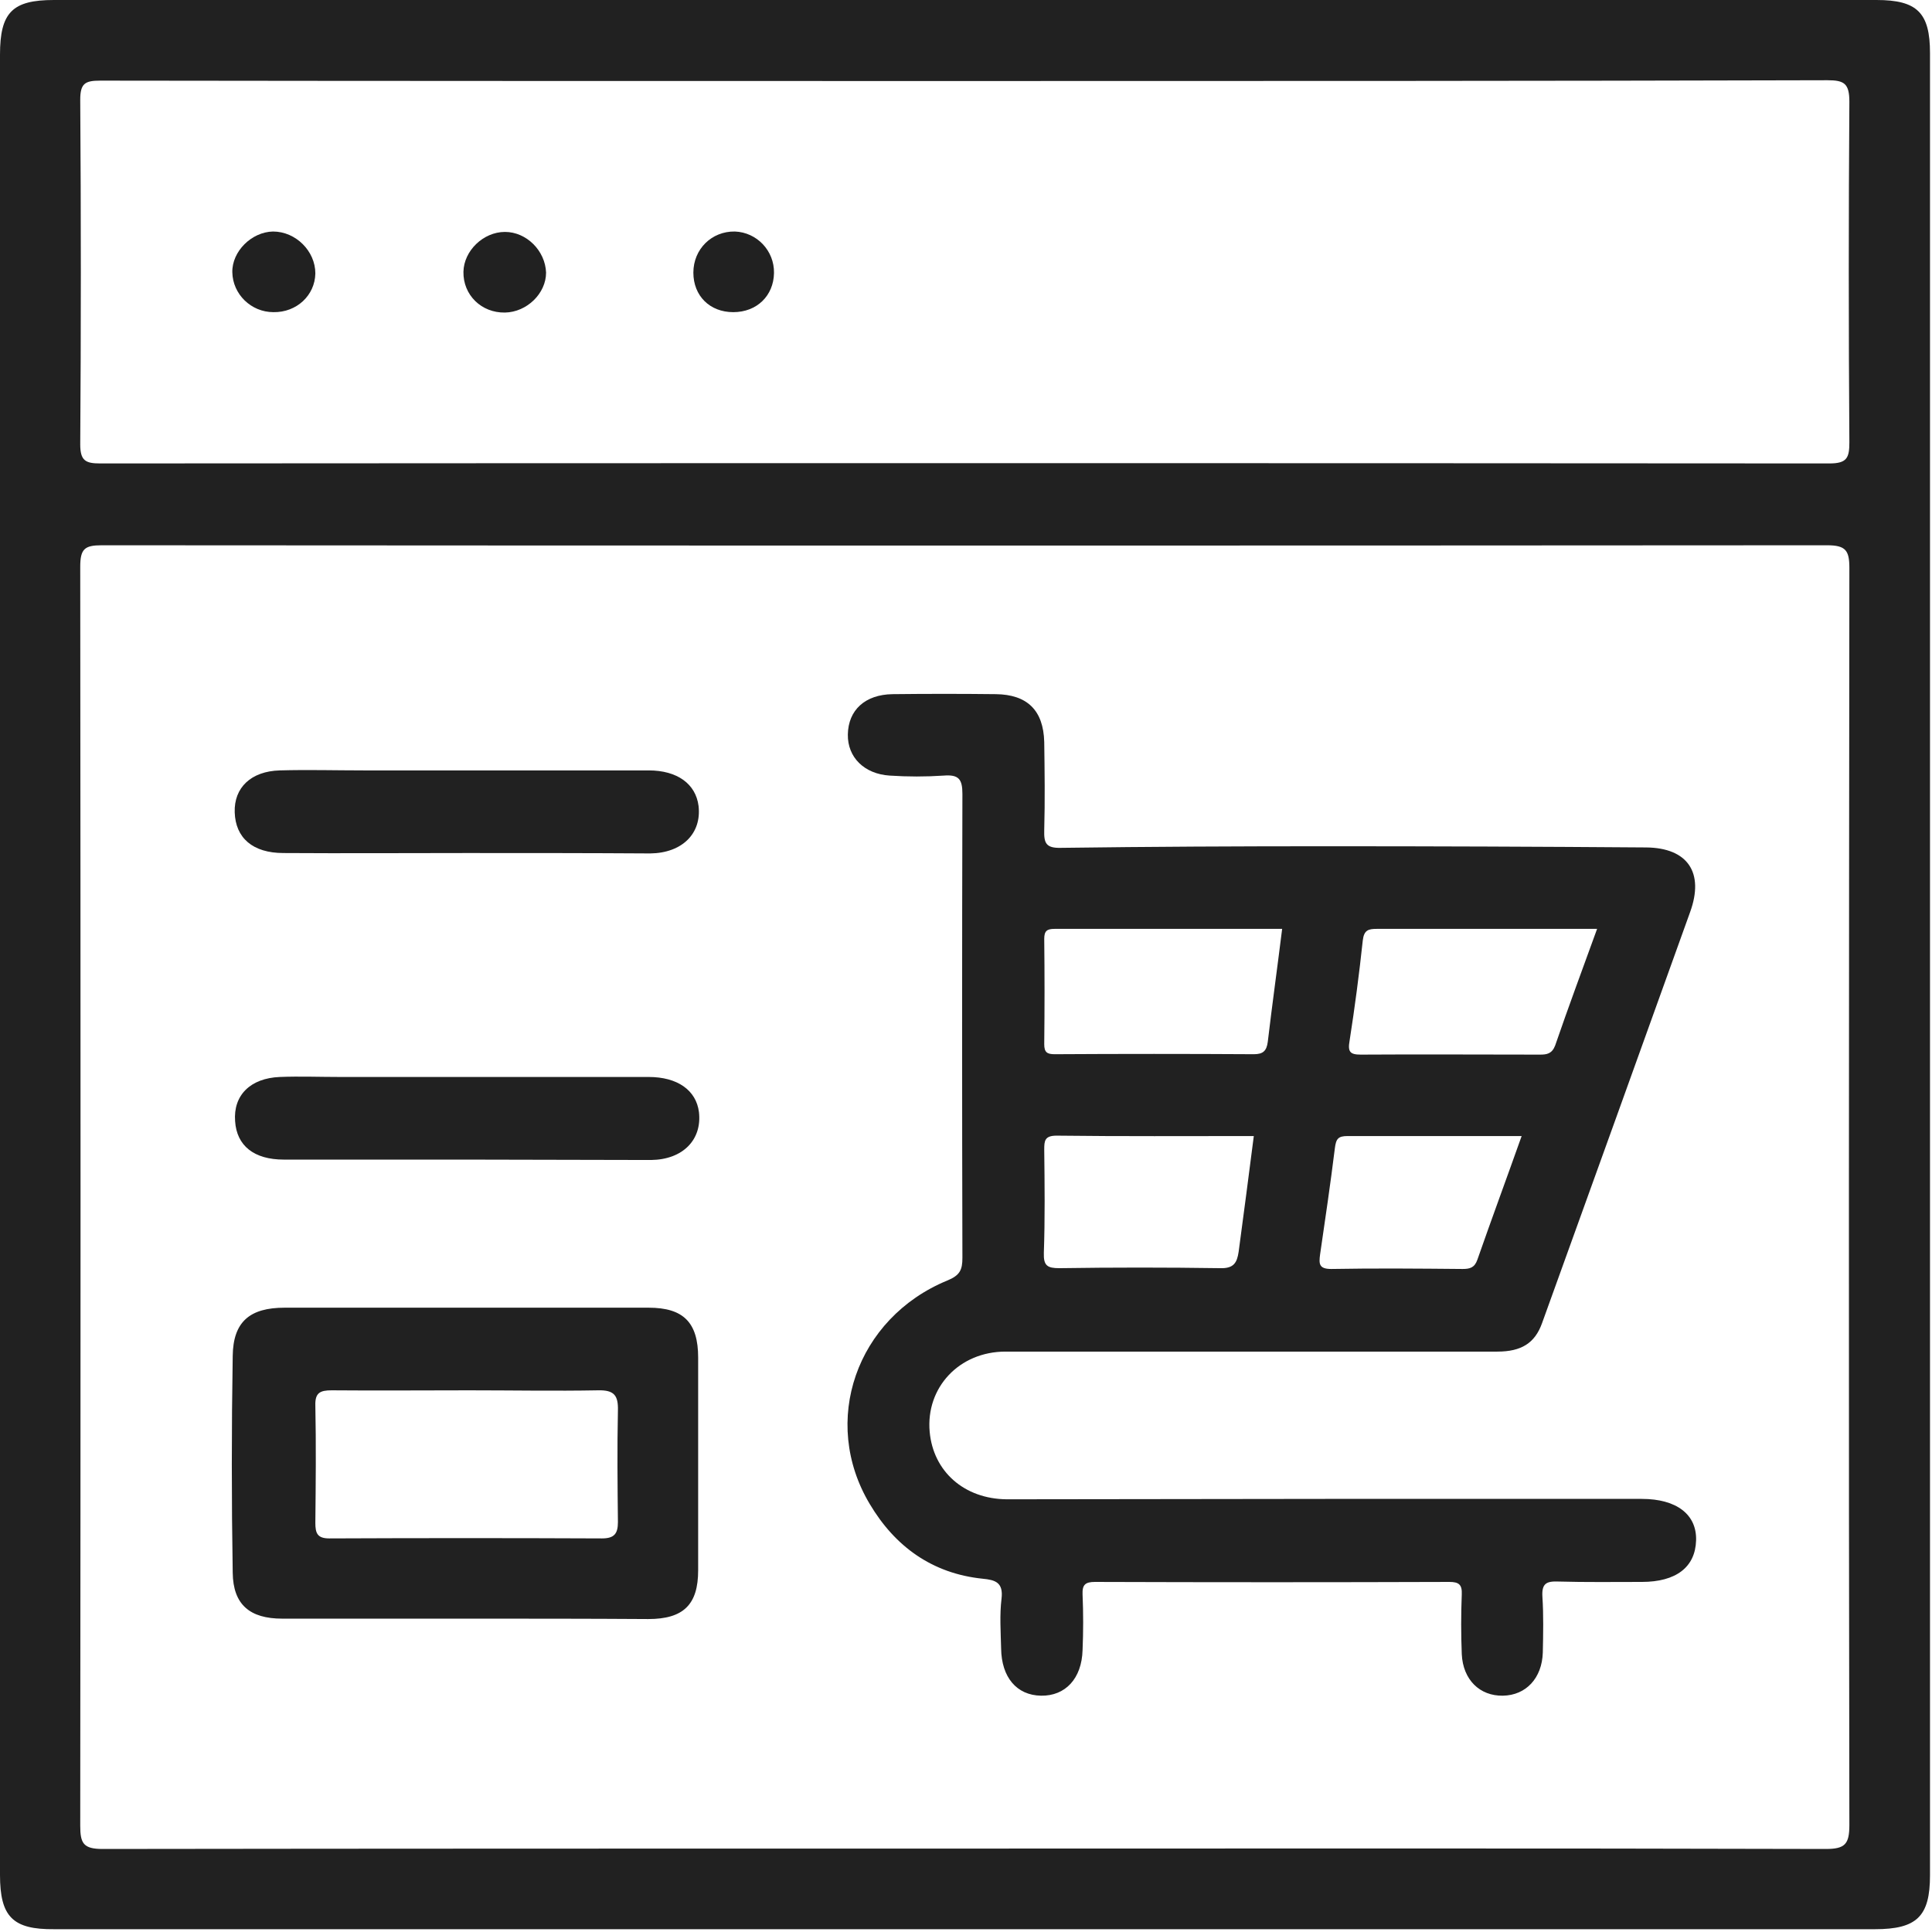 <svg width="484" height="484" viewBox="0 0 484 484" fill="none" xmlns="http://www.w3.org/2000/svg">
<g clip-path="url(#clip0_289_34)">
<path d="M0 241.7C0 205.1 0 168.5 0 131.9C0 92.5 0 53.1 0 13.7C0 3.1 3.1 0 13.5 0C165.7 0 317.9 0 470.1 0C480.3 0 483.5 3.2 483.5 13.3C483.5 165.5 483.5 317.7 483.5 469.8C483.5 480.1 480.2 483.3 469.7 483.3C317.7 483.3 165.6 483.3 13.6 483.3C3.2 483.4 0 480.2 0 469.7C0 393.7 0 317.7 0 241.7ZM241.8 463.1C313.7 463.1 385.5 463 457.4 463.2C462.2 463.2 463.3 462 463.3 457.2C463.1 352.2 463.2 247.3 463.3 142.3C463.3 137.9 462.4 136.6 457.7 136.6C313.6 136.7 169.6 136.7 25.5 136.6C21.2 136.6 20.1 137.5 20.1 142C20.2 247.1 20.2 352.3 20.1 457.4C20.1 461.8 20.9 463.2 25.7 463.2C97.8 463.1 169.8 463.1 241.8 463.1ZM242.2 20.3C169.8 20.3 97.5 20.3 25.1 20.2C21.3 20.2 20.1 20.9 20.1 25C20.3 53.8 20.3 82.6 20.1 111.3C20.1 115.4 21.4 116.1 25.1 116.1C169.5 116 313.9 116 458.3 116.1C462.7 116.1 463.3 114.7 463.3 110.8C463.1 82.4 463.1 53.9 463.3 25.5C463.3 20.9 462 20.1 457.8 20.1C386 20.3 314.1 20.3 242.2 20.3Z" fill="#212121"/>
<path d="M332 375.5C357.6 375.5 383.2 375.5 408.8 375.5C409.6 375.5 410.5 375.5 411.3 375.5C420 375.5 425.1 379.4 424.9 385.9C424.7 392.6 419.9 396.3 411.3 396.3C404.3 396.3 397.3 396.4 390.3 396.2C387.4 396.1 386.2 396.7 386.4 400C386.7 404.6 386.6 409.3 386.5 414C386.3 420.4 382.3 424.7 376.5 424.8C370.7 424.9 366.5 420.8 366.2 414.4C366 409.4 366 404.4 366.2 399.4C366.3 397 365.5 396.3 363.1 396.3C333.5 396.4 303.9 396.4 274.3 396.3C271.9 396.3 271.1 397 271.2 399.4C271.4 404.1 271.4 408.7 271.2 413.4C271 420.5 266.9 424.9 260.8 424.8C254.7 424.7 250.9 420.2 250.8 413C250.7 408.8 250.4 404.6 250.9 400.5C251.4 396.4 249.3 395.8 246.2 395.5C233.5 394.2 224.2 387.4 217.9 376.8C205.5 356.1 214.5 330.2 237.3 320.8C240.5 319.5 241.1 318.1 241.1 315.1C241 276.4 241 237.6 241.1 198.9C241.1 195.2 240.2 194 236.4 194.3C231.9 194.6 227.4 194.6 222.9 194.3C216.5 193.9 212.3 189.7 212.4 184C212.5 177.9 216.7 174 223.6 173.9C232.2 173.8 240.9 173.8 249.5 173.9C257.3 174 261.4 177.9 261.6 185.9C261.7 193.2 261.8 200.5 261.6 207.9C261.5 211.2 262 212.5 265.8 212.4C288.1 212.1 310.4 212 332.6 212C359.2 212 385.8 212.1 412.4 212.3C422.8 212.4 427 218.6 423.4 228.5C411.1 262.8 398.7 297.1 386.3 331.5C384.5 336.5 381.1 338.6 375.1 338.6C334 338.6 292.9 338.6 251.9 338.6C240.3 338.6 231.9 347.6 232.9 358.7C233.8 368.6 241.5 375.5 252.2 375.6C278.8 375.6 305.4 375.5 332 375.5ZM321.2 232.7C302 232.7 283.1 232.7 264.2 232.7C262.3 232.7 261.6 233.2 261.6 235.2C261.7 244 261.7 252.8 261.6 261.6C261.6 263.6 262.3 264.1 264.2 264.1C280.8 264 297.4 264 314.1 264.1C316.4 264.1 317.3 263.3 317.6 261C318.7 251.7 320 242.4 321.2 232.7ZM400.1 232.7C381.2 232.7 363.1 232.7 344.9 232.7C342.8 232.7 341.7 233 341.4 235.6C340.5 244 339.4 252.4 338.1 260.7C337.6 263.5 338.2 264.2 340.9 264.2C355.9 264.1 370.8 264.2 385.8 264.2C387.5 264.2 388.8 264 389.6 261.9C392.9 252.3 396.4 242.9 400.1 232.7ZM314.1 284.6C297.2 284.6 281 284.7 264.7 284.5C261.7 284.5 261.6 285.8 261.6 288C261.7 296.6 261.8 305.3 261.5 313.9C261.4 317.1 262.4 317.7 265.4 317.7C278.8 317.5 292.3 317.5 305.7 317.7C309.1 317.8 309.9 316.3 310.3 313.6C311.6 304.1 312.8 294.6 314.1 284.6ZM381.2 284.6C366.2 284.6 351.9 284.6 337.6 284.6C335.2 284.6 334.7 285.3 334.4 287.7C333.3 296.6 332 305.4 330.7 314.3C330.4 316.6 330.4 317.9 333.5 317.9C344.5 317.7 355.4 317.8 366.4 317.9C368.2 317.9 369.4 317.6 370.1 315.6C373.7 305.3 377.4 295.3 381.2 284.6Z" fill="#212121"/>
<path d="M116.6 405.5C101.3 405.5 86 405.5 70.7 405.5C62.6 405.5 58.4 402 58.3 394C58 375.9 58 357.8 58.3 339.7C58.4 331.1 62.6 327.6 71.3 327.6C101.7 327.6 132.1 327.6 162.5 327.6C171.2 327.6 174.9 331.3 174.9 340.1C174.9 357.9 174.9 375.7 174.9 393.4C174.9 402 171.2 405.6 162.4 405.6C147.2 405.5 131.9 405.5 116.6 405.5ZM117.5 348.3C106 348.3 94.6 348.4 83.1 348.3C80.2 348.3 78.9 348.9 79 352.1C79.2 361.9 79.1 371.7 79 381.5C79 384.1 79.5 385.4 82.5 385.4C105.3 385.3 128 385.3 150.8 385.4C153.9 385.4 154.8 384.2 154.8 381.3C154.7 372 154.6 362.7 154.8 353.4C154.9 349.6 153.9 348.2 149.8 348.3C139.1 348.5 128.3 348.3 117.5 348.3Z" fill="#212121"/>
<path d="M116.9 213.7C101.6 213.7 86.3 213.8 71 213.7C63.3 213.7 59 209.9 58.8 203.5C58.6 197.3 62.9 193.2 70.1 193C77.1 192.8 84.1 193 91.1 193C114.9 193 138.7 193 162.5 193C169.7 193 174.3 196.4 175 201.9C175.8 208.8 170.9 213.7 162.9 213.8C147.5 213.7 132.2 213.7 116.9 213.7Z" fill="#212121"/>
<path d="M117 290.5C101.7 290.5 86.4 290.5 71.1 290.5C63.6 290.5 59.3 287 58.9 280.9C58.4 274.4 62.7 270.1 70.1 269.8C75.1 269.6 80.1 269.8 85.1 269.8C110.9 269.8 136.7 269.8 162.5 269.8C169.7 269.8 174.4 273.1 175.1 278.6C175.9 285.5 171.1 290.5 163.1 290.6C147.6 290.6 132.3 290.5 117 290.5Z" fill="#212121"/>
<path d="M68.5 78.2C62.9 78.2 58.3 73.7 58.2 68.2C58.1 63 63 58.1 68.4 58C74.1 58 79 62.9 79 68.5C78.9 74 74.3 78.3 68.5 78.2Z" fill="#212121"/>
<path d="M126.5 78.3C120.6 78.4 116 73.9 116.1 68.1C116.2 62.8 121.1 58.1 126.5 58.1C131.9 58.1 136.6 62.8 136.8 68.3C136.8 73.5 132 78.2 126.5 78.3Z" fill="#212121"/>
<path d="M183.7 78.2C177.8 78.2 173.7 74.1 173.7 68.3C173.7 62.4 178.3 57.9 184.1 58C189.6 58.2 194 62.8 193.9 68.4C193.8 74.1 189.6 78.2 183.7 78.2Z" fill="#212121"/>
</g>
<defs>
<clipPath id="clip0_289_34">
<rect width="483.5" height="483.4" fill="white"/>
</clipPath>
</defs>
</svg>
